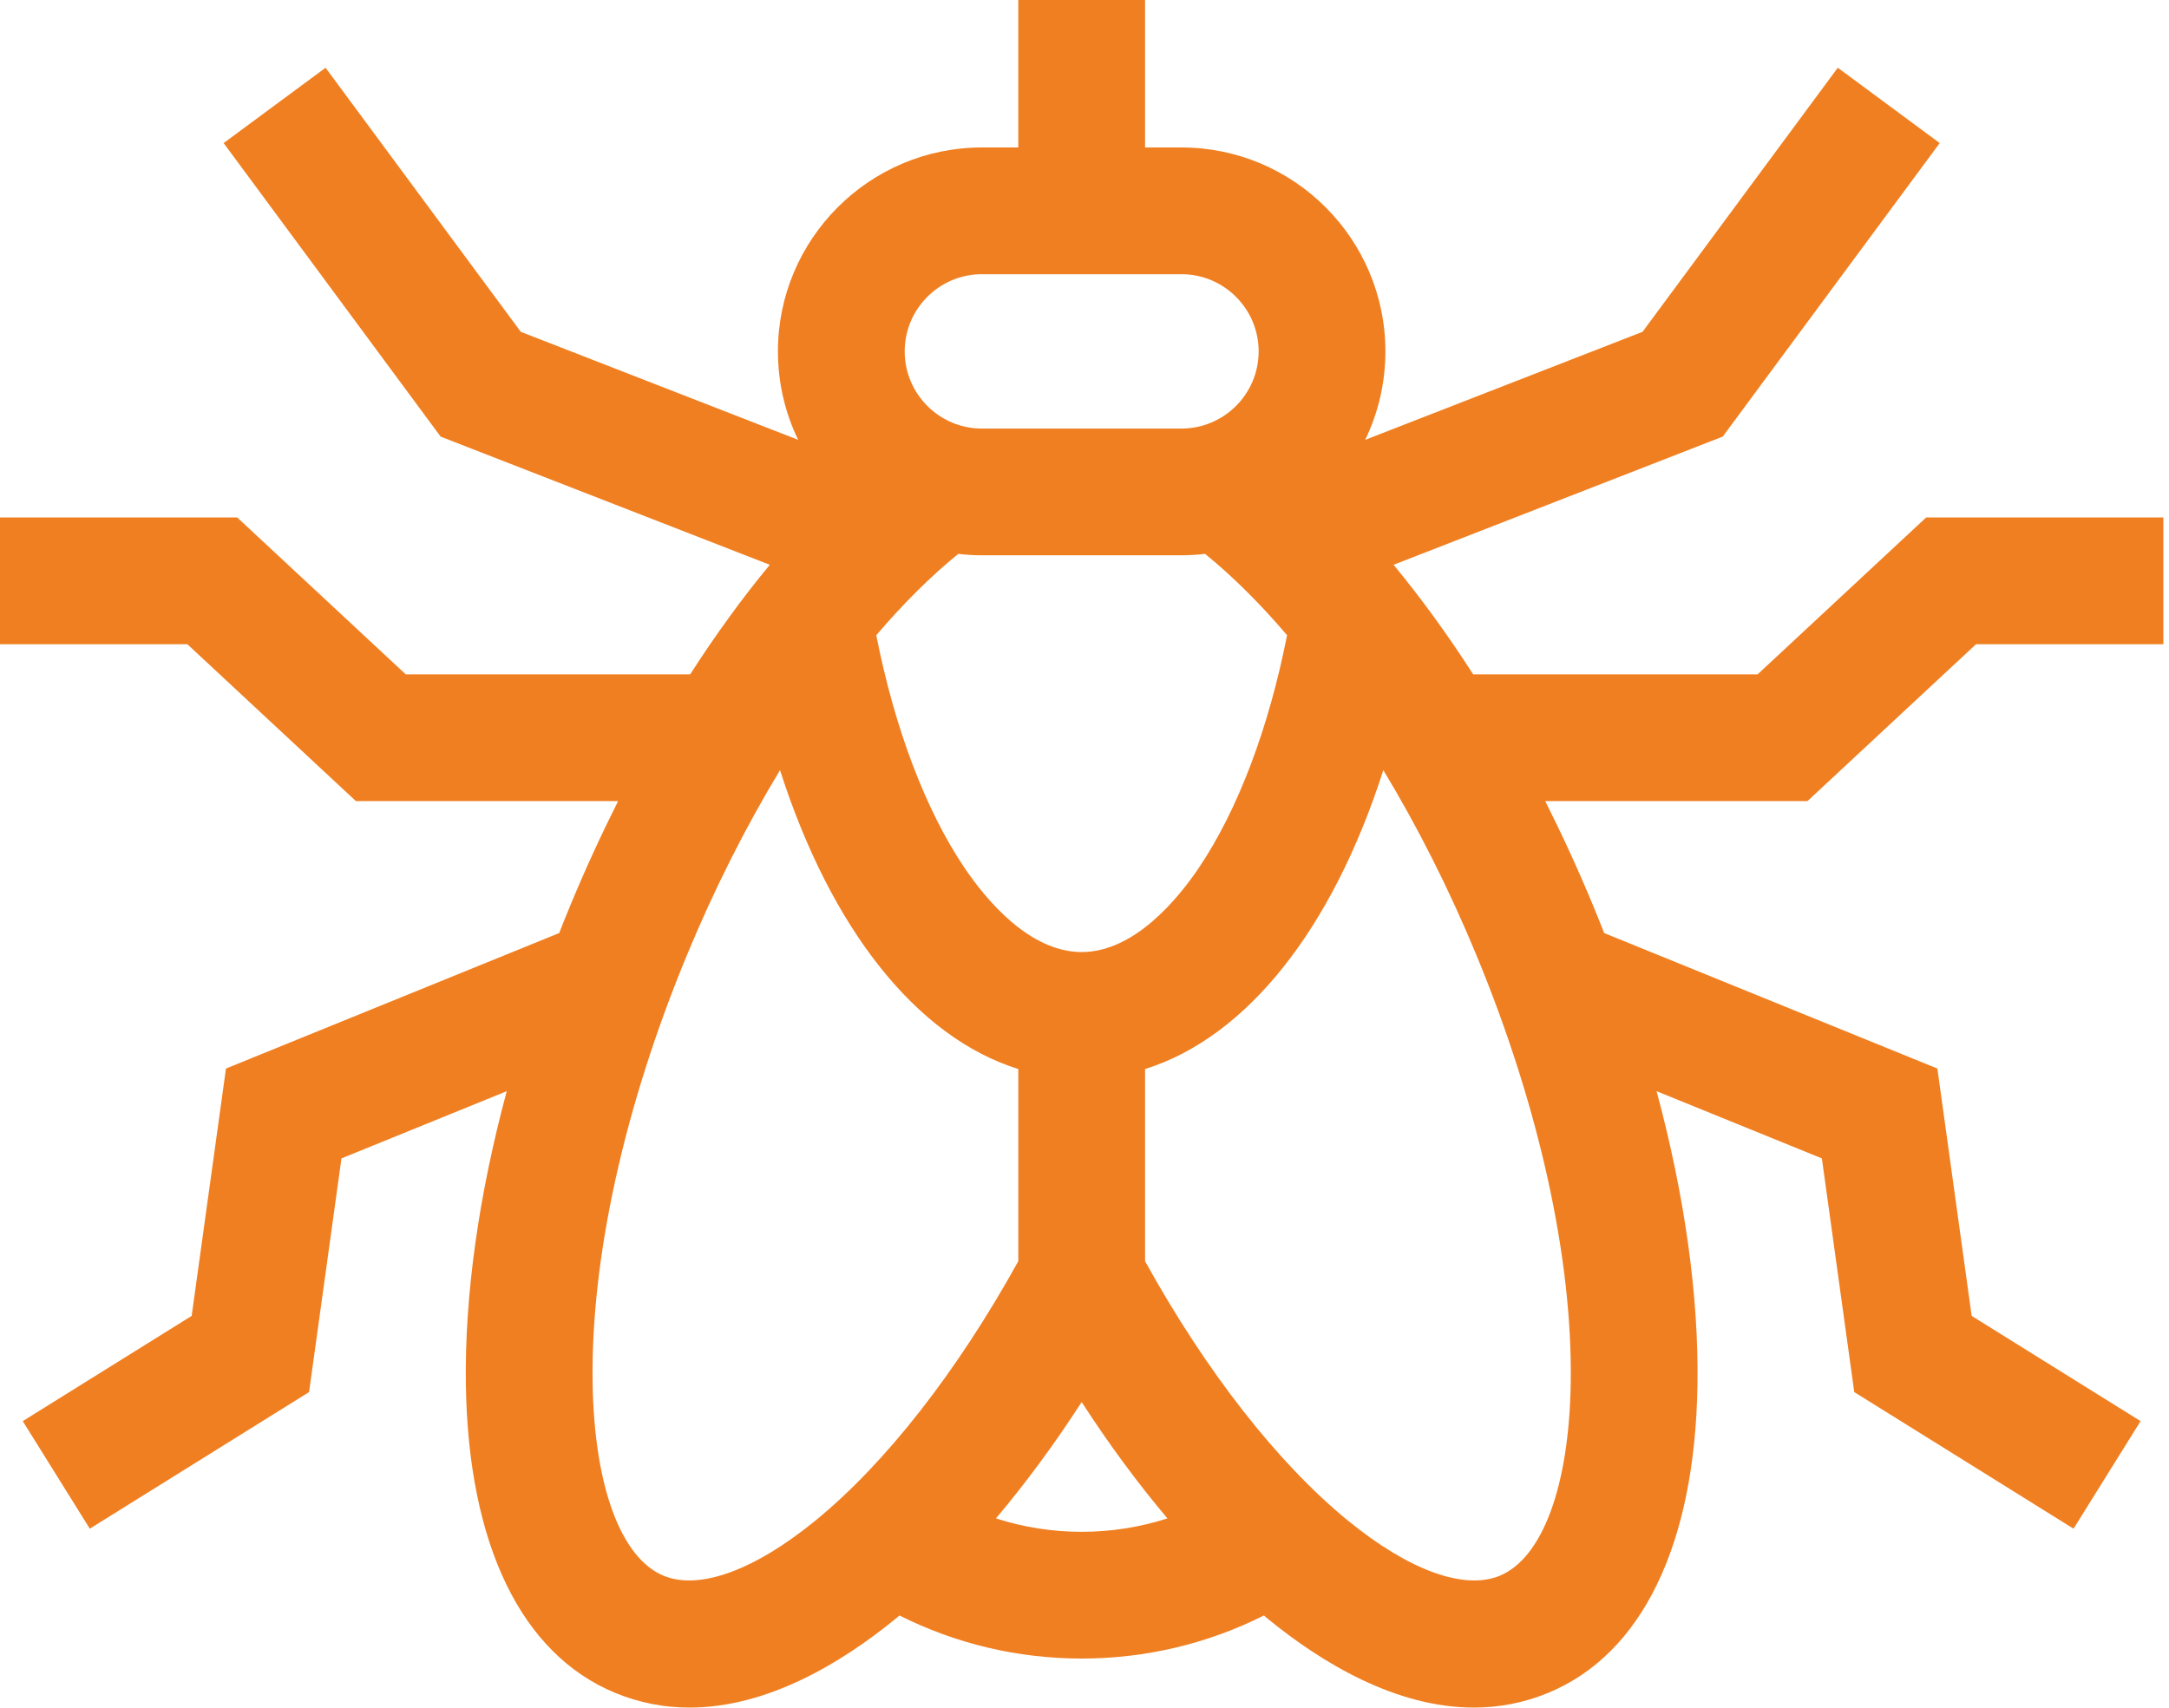 <?xml version="1.0" encoding="UTF-8"?> <svg xmlns="http://www.w3.org/2000/svg" width="127" height="100" viewBox="0 0 127 100" fill="none"> <path d="M115.701 37.726H126.669V30.304H112.781L102.911 39.492H86.258C84.769 37.172 83.207 35.024 81.596 33.076L100.869 25.569L113.575 8.379L107.606 3.967L96.175 19.432L79.936 25.758C80.693 24.19 81.118 22.433 81.118 20.578C81.118 13.993 75.761 8.636 69.176 8.636H67.046V0H59.623V8.636H57.493C50.908 8.636 45.55 13.993 45.55 20.578C45.55 22.433 45.976 24.19 46.733 25.758L30.493 19.433L19.063 3.968L13.094 8.379L25.8 25.57L45.073 33.076C43.462 35.024 41.9 37.172 40.411 39.492H23.758L13.888 30.304H0V37.726H10.969L20.838 46.914H36.192C35.196 48.894 34.251 50.95 33.372 53.074C33.155 53.596 32.947 54.119 32.742 54.642L13.231 62.577L11.223 77.062L1.333 83.225L5.258 89.524L18.097 81.524L19.994 67.838L29.672 63.903C28.03 69.995 27.198 75.881 27.278 81.101C27.422 90.458 30.525 96.863 36.014 99.137C37.471 99.74 38.934 100 40.373 100C44.952 100 49.291 97.369 52.43 94.806C52.509 94.742 52.587 94.672 52.666 94.607C55.959 96.262 59.595 97.129 63.334 97.129C67.074 97.129 70.711 96.262 74.003 94.607C74.082 94.672 74.16 94.742 74.239 94.806C77.378 97.369 81.717 100 86.296 100C87.735 100 89.198 99.74 90.655 99.137C96.144 96.863 99.247 90.458 99.391 81.101C99.471 75.881 98.639 69.995 96.997 63.903L106.675 67.839L108.572 81.525L121.411 89.524L125.336 83.225L115.446 77.063L113.438 62.577L93.927 54.642C93.722 54.12 93.514 53.597 93.297 53.075C92.418 50.951 91.473 48.894 90.477 46.914H105.831L115.701 37.726ZM57.492 16.058H69.177C71.669 16.058 73.697 18.085 73.697 20.578C73.697 23.071 71.669 25.098 69.177 25.098H57.492C55 25.098 52.972 23.071 52.972 20.578C52.972 18.085 55 16.058 57.492 16.058ZM56.108 32.437C56.563 32.49 57.024 32.52 57.493 32.52H69.177C69.645 32.52 70.107 32.49 70.561 32.437C72.171 33.745 73.783 35.35 75.361 37.2C74.287 42.648 72.477 47.441 70.194 50.824C68.951 52.666 66.407 55.755 63.334 55.755C60.262 55.755 57.718 52.666 56.475 50.824C54.192 47.441 52.382 42.648 51.308 37.2C52.886 35.35 54.498 33.745 56.108 32.437ZM47.737 89.057C44.172 91.966 40.935 93.142 38.855 92.28C36.346 91.24 34.792 87.019 34.699 80.987C34.587 73.698 36.551 64.794 40.229 55.915C41.83 52.049 43.677 48.401 45.672 45.102C48.664 54.425 53.676 60.744 59.624 62.606V73.859C56.051 80.32 51.852 85.697 47.737 89.057ZM63.334 89.707C61.612 89.707 59.922 89.439 58.314 88.922C60.046 86.871 61.733 84.586 63.334 82.109C64.936 84.586 66.624 86.871 68.356 88.922C66.747 89.439 65.057 89.707 63.334 89.707ZM91.97 80.987C91.877 87.019 90.323 91.24 87.814 92.28C85.734 93.141 82.497 91.967 78.932 89.057C74.817 85.697 70.618 80.32 67.046 73.859V62.606C72.993 60.744 78.005 54.425 80.997 45.102C82.993 48.401 84.839 52.049 86.44 55.915C90.118 64.794 92.082 73.698 91.97 80.987Z" fill="#F07F21"></path> </svg> 